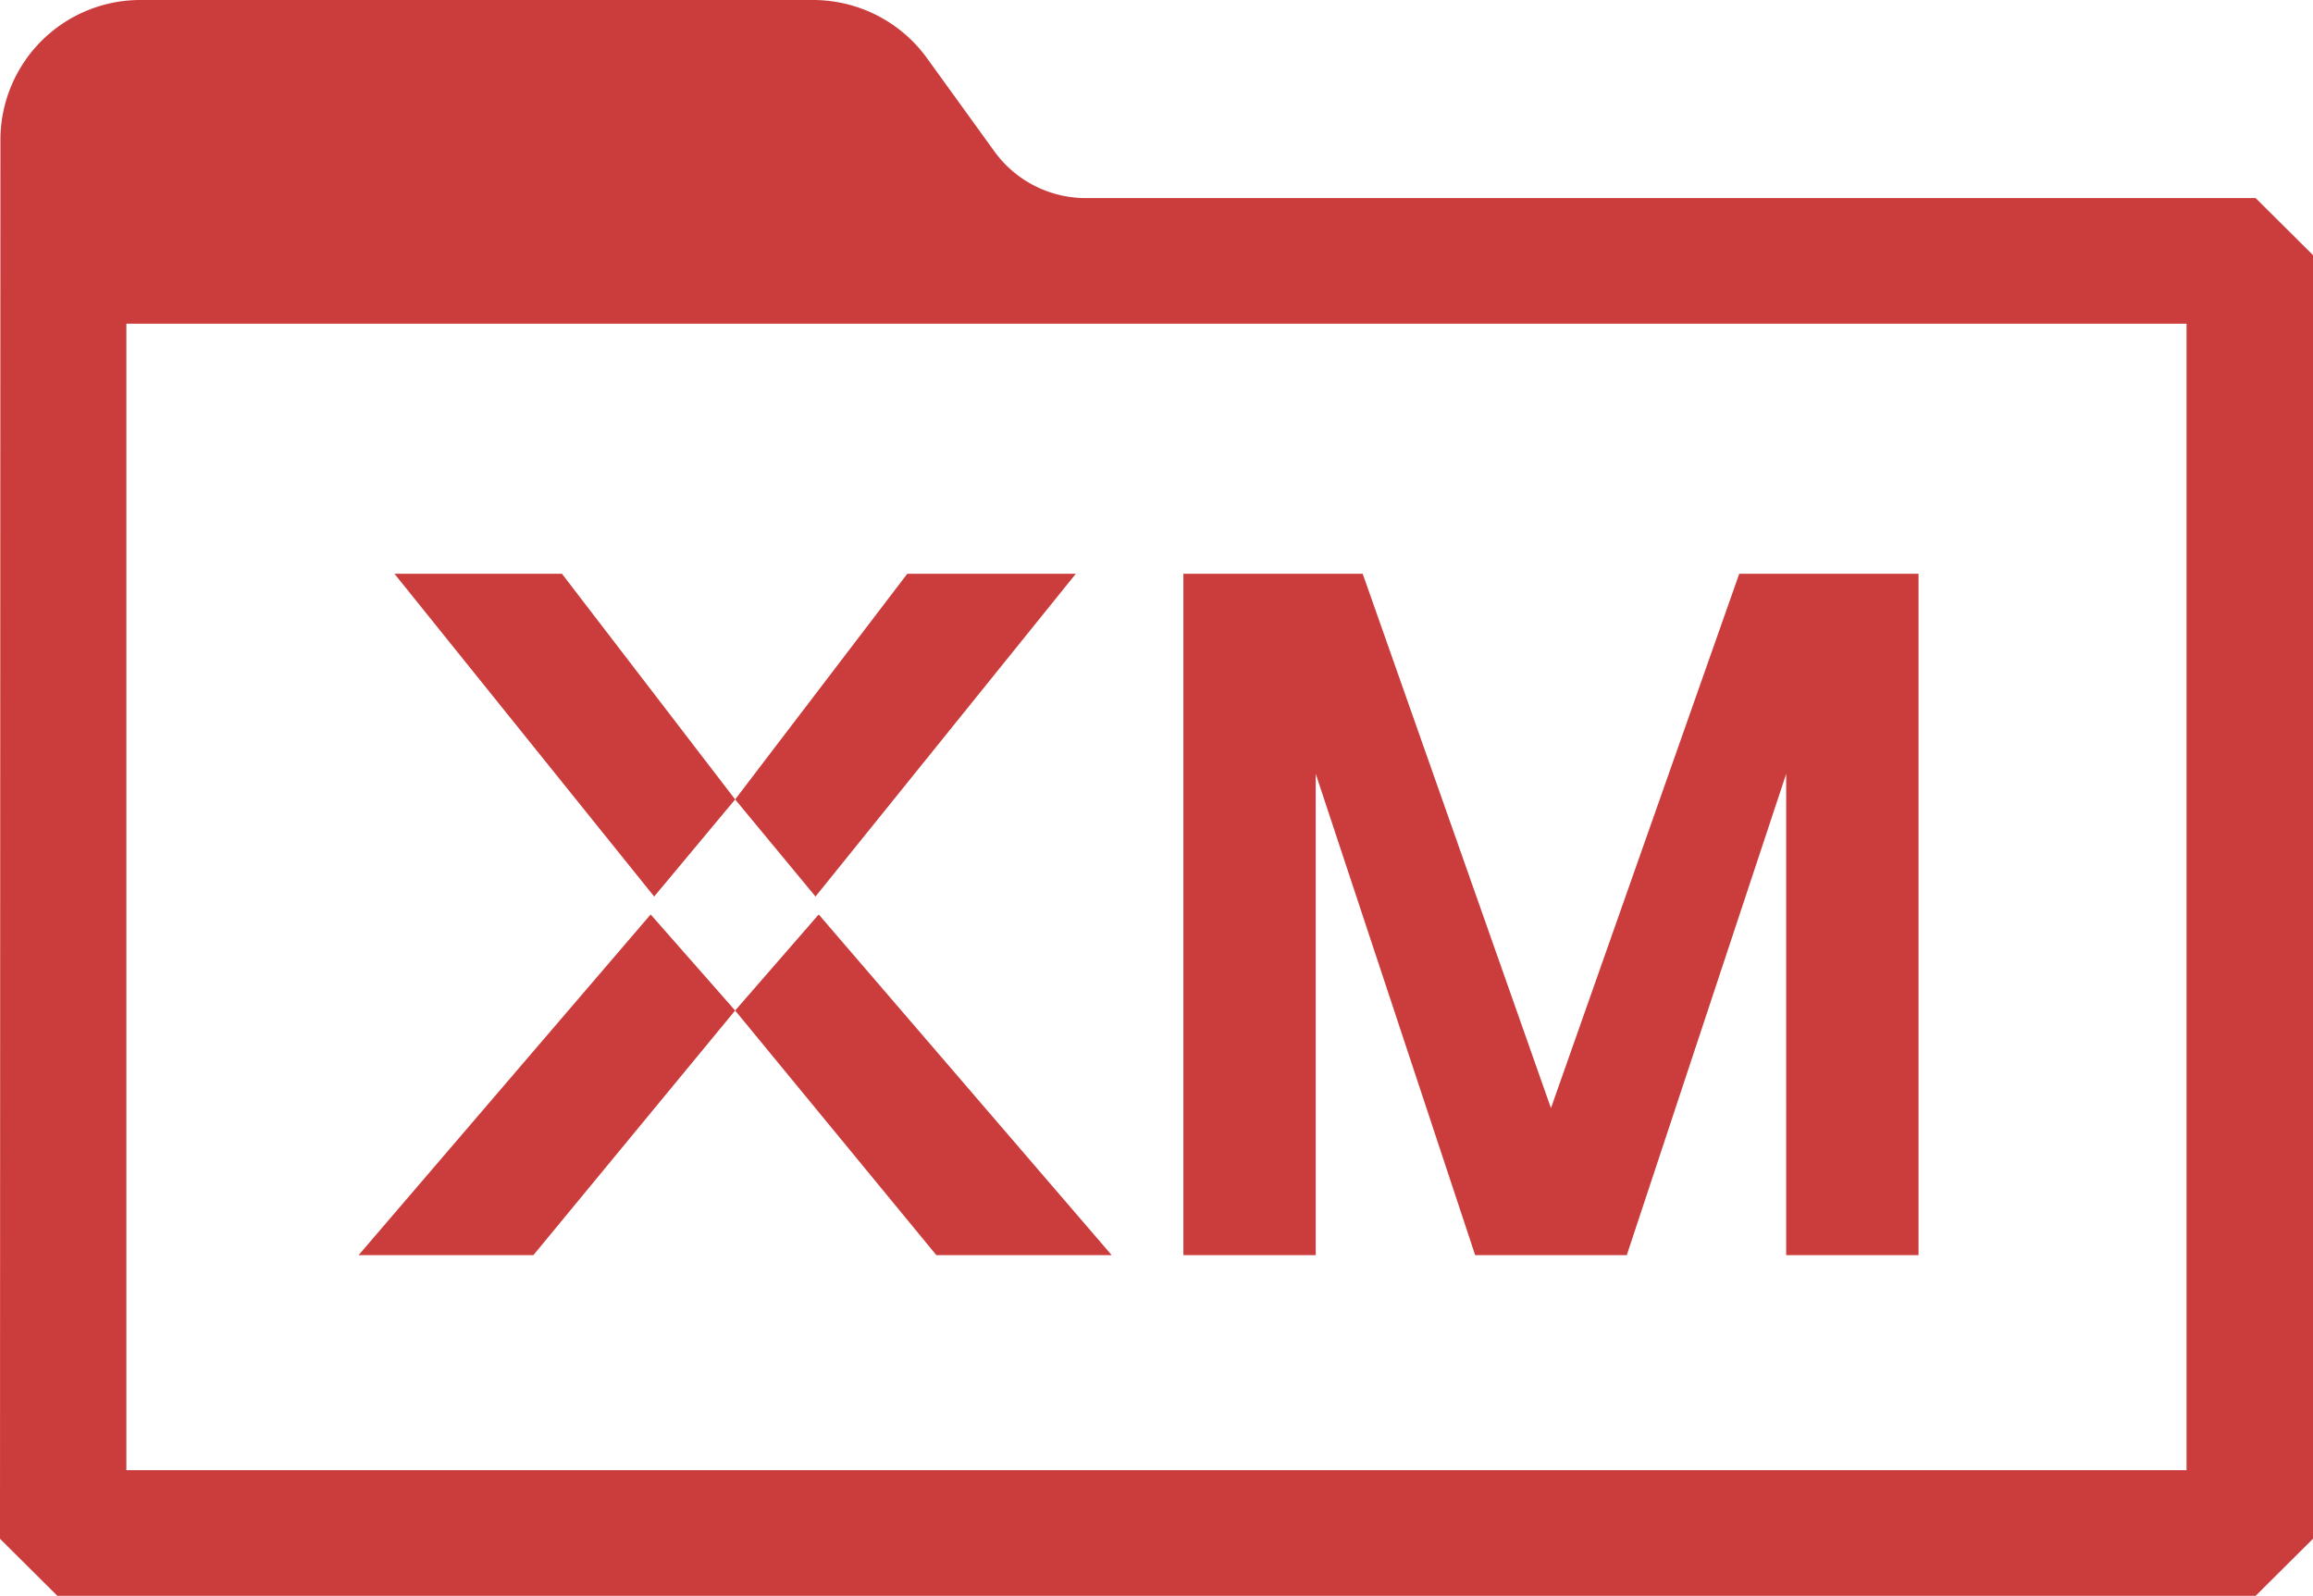 <svg xmlns="http://www.w3.org/2000/svg" width="129" height="89" viewBox="0 0 129 89">
  <g id="icon-filexm" transform="translate(0 0)">
    <path id="Fill_1" data-name="Fill 1" d="M125.8,89H3.2L0,85.819.023,7.778A7.806,7.806,0,0,1,7.839,0H45.357A7.848,7.848,0,0,1,51.7,3.244l3.776,5.224a6.293,6.293,0,0,0,4.947,2.578H125.8l3.2,3.182v71.59L125.8,89ZM7.048,18.053v63.94h114.9V18.053Z" fill="#cb3c3c"/>
    <path id="Fill_3" data-name="Fill 3" d="M0,19H9.748L21,5.358,16.288,0Z" transform="translate(20 51)" fill="#cb3c3c"/>
    <path id="Fill_4" data-name="Fill 4" d="M19,0H9.6L0,12.585,4.482,18Z" transform="translate(41 32)" fill="#cb3c3c"/>
    <path id="Fill_5" data-name="Fill 5" d="M9.341,0H0L14.484,18,19,12.585Z" transform="translate(22 32)" fill="#cb3c3c"/>
    <path id="Fill_6" data-name="Fill 6" d="M0,5.358,11.222,19H21L4.661,0Z" transform="translate(41 51)" fill="#cb3c3c"/>
    <path id="Fill_7" data-name="Fill 7" d="M31,0,20.5,29.8,10,0H0V38H7.381V11.158L16.272,38h8.456l8.891-26.842V38H41V0H31Z" transform="translate(66 32)" fill="#cb3c3c"/>
  </g>
</svg>
